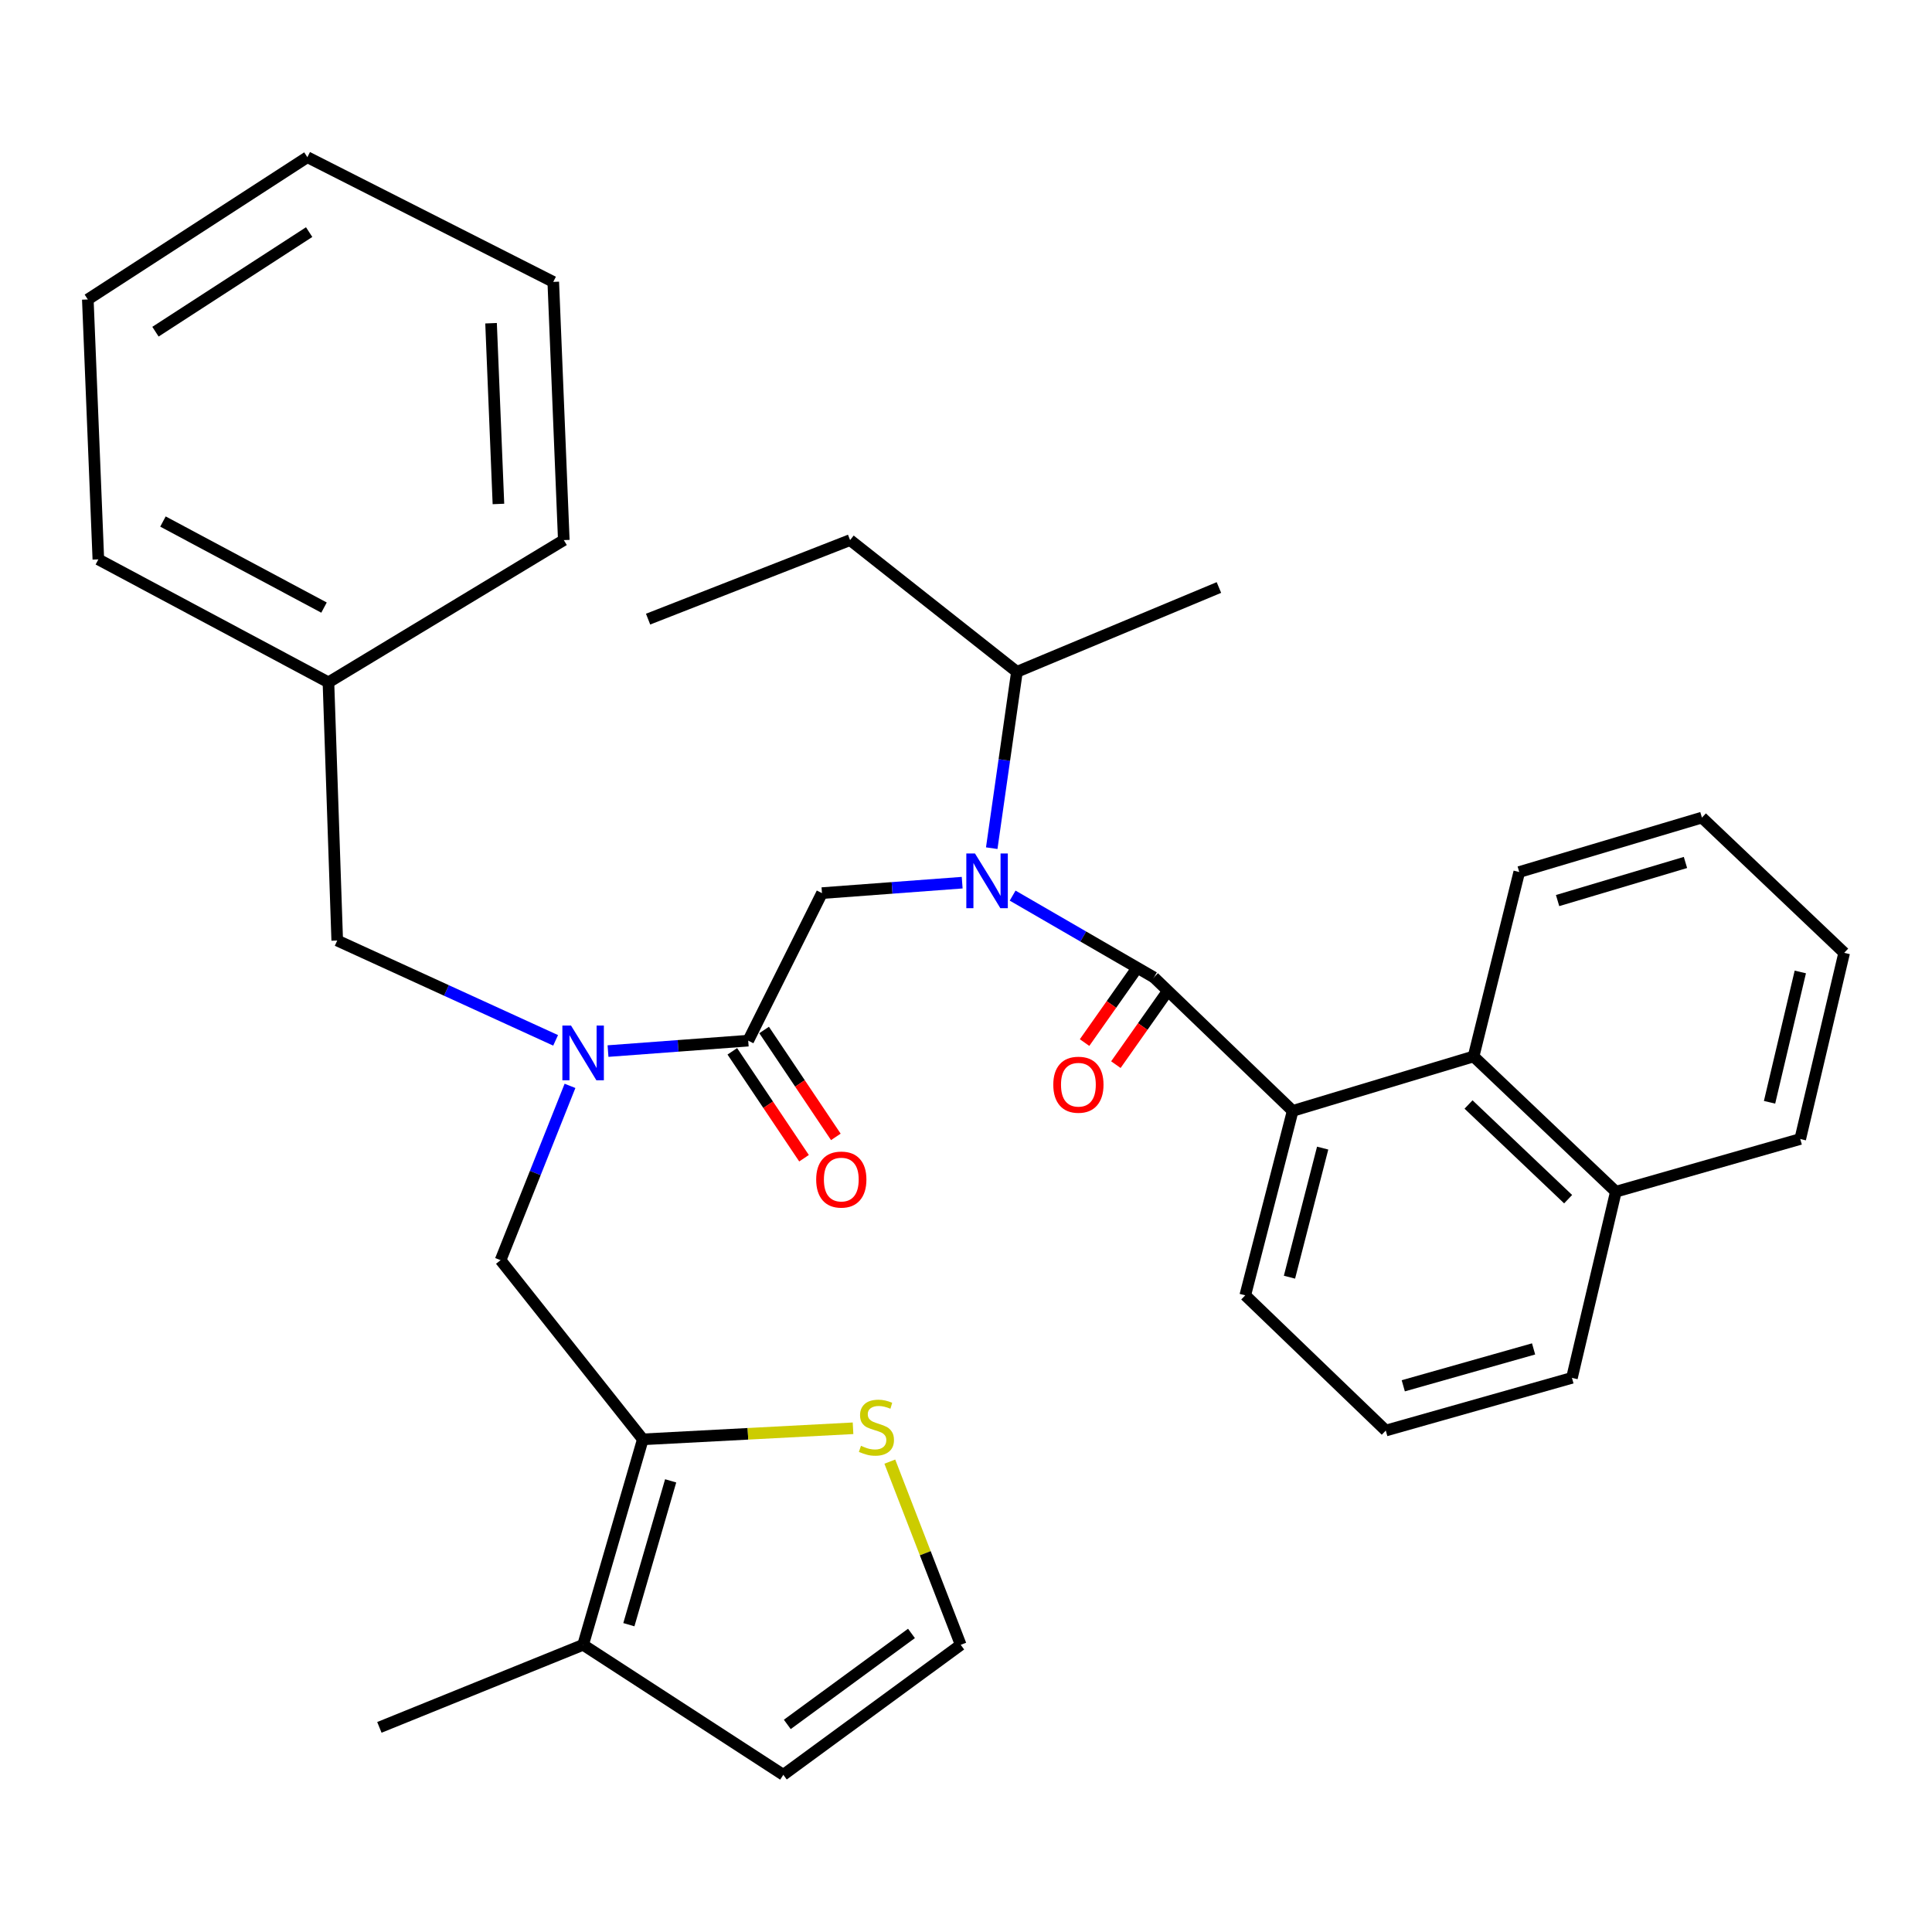 <?xml version='1.0' encoding='iso-8859-1'?>
<svg version='1.1' baseProfile='full'
              xmlns='http://www.w3.org/2000/svg'
                      xmlns:rdkit='http://www.rdkit.org/xml'
                      xmlns:xlink='http://www.w3.org/1999/xlink'
                  xml:space='preserve'
width='1000px' height='1000px' viewBox='0 0 1000 1000'>
<!-- END OF HEADER -->
<rect style='opacity:1.0;fill:#FFFFFF;stroke:none' width='1000' height='1000' x='0' y='0'> </rect>
<path class='bond-0' d='M 669.087,574.999 L 762.724,546.813' style='fill:none;fill-rule:evenodd;stroke:#000000;stroke-width:6px;stroke-linecap:butt;stroke-linejoin:miter;stroke-opacity:1' />
<path class='bond-1' d='M 669.087,574.999 L 644.546,670.453' style='fill:none;fill-rule:evenodd;stroke:#000000;stroke-width:6px;stroke-linecap:butt;stroke-linejoin:miter;stroke-opacity:1' />
<path class='bond-1' d='M 684.608,594.254 L 667.43,661.072' style='fill:none;fill-rule:evenodd;stroke:#000000;stroke-width:6px;stroke-linecap:butt;stroke-linejoin:miter;stroke-opacity:1' />
<path class='bond-2' d='M 669.087,574.999 L 597.271,505.904' style='fill:none;fill-rule:evenodd;stroke:#000000;stroke-width:6px;stroke-linecap:butt;stroke-linejoin:miter;stroke-opacity:1' />
<path class='bond-3' d='M 295.033,562.042 L 277.065,607.155' style='fill:none;fill-rule:evenodd;stroke:#0000FF;stroke-width:6px;stroke-linecap:butt;stroke-linejoin:miter;stroke-opacity:1' />
<path class='bond-3' d='M 277.065,607.155 L 259.097,652.268' style='fill:none;fill-rule:evenodd;stroke:#000000;stroke-width:6px;stroke-linecap:butt;stroke-linejoin:miter;stroke-opacity:1' />
<path class='bond-4' d='M 287.584,538.487 L 231.066,512.651' style='fill:none;fill-rule:evenodd;stroke:#0000FF;stroke-width:6px;stroke-linecap:butt;stroke-linejoin:miter;stroke-opacity:1' />
<path class='bond-4' d='M 231.066,512.651 L 174.547,486.815' style='fill:none;fill-rule:evenodd;stroke:#000000;stroke-width:6px;stroke-linecap:butt;stroke-linejoin:miter;stroke-opacity:1' />
<path class='bond-5' d='M 314.705,544.037 L 350.99,541.338' style='fill:none;fill-rule:evenodd;stroke:#0000FF;stroke-width:6px;stroke-linecap:butt;stroke-linejoin:miter;stroke-opacity:1' />
<path class='bond-5' d='M 350.99,541.338 L 387.275,538.64' style='fill:none;fill-rule:evenodd;stroke:#000000;stroke-width:6px;stroke-linecap:butt;stroke-linejoin:miter;stroke-opacity:1' />
<path class='bond-6' d='M 379.043,544.162 L 397.603,571.83' style='fill:none;fill-rule:evenodd;stroke:#000000;stroke-width:6px;stroke-linecap:butt;stroke-linejoin:miter;stroke-opacity:1' />
<path class='bond-6' d='M 397.603,571.83 L 416.164,599.497' style='fill:none;fill-rule:evenodd;stroke:#FF0000;stroke-width:6px;stroke-linecap:butt;stroke-linejoin:miter;stroke-opacity:1' />
<path class='bond-6' d='M 395.507,533.117 L 414.068,560.784' style='fill:none;fill-rule:evenodd;stroke:#000000;stroke-width:6px;stroke-linecap:butt;stroke-linejoin:miter;stroke-opacity:1' />
<path class='bond-6' d='M 414.068,560.784 L 432.629,588.451' style='fill:none;fill-rule:evenodd;stroke:#FF0000;stroke-width:6px;stroke-linecap:butt;stroke-linejoin:miter;stroke-opacity:1' />
<path class='bond-7' d='M 387.275,538.64 L 425.452,462.275' style='fill:none;fill-rule:evenodd;stroke:#000000;stroke-width:6px;stroke-linecap:butt;stroke-linejoin:miter;stroke-opacity:1' />
<path class='bond-8' d='M 425.452,462.275 L 461.737,459.571' style='fill:none;fill-rule:evenodd;stroke:#000000;stroke-width:6px;stroke-linecap:butt;stroke-linejoin:miter;stroke-opacity:1' />
<path class='bond-8' d='M 461.737,459.571 L 498.022,456.868' style='fill:none;fill-rule:evenodd;stroke:#0000FF;stroke-width:6px;stroke-linecap:butt;stroke-linejoin:miter;stroke-opacity:1' />
<path class='bond-9' d='M 524.139,463.569 L 560.705,484.737' style='fill:none;fill-rule:evenodd;stroke:#0000FF;stroke-width:6px;stroke-linecap:butt;stroke-linejoin:miter;stroke-opacity:1' />
<path class='bond-9' d='M 560.705,484.737 L 597.271,505.904' style='fill:none;fill-rule:evenodd;stroke:#000000;stroke-width:6px;stroke-linecap:butt;stroke-linejoin:miter;stroke-opacity:1' />
<path class='bond-10' d='M 513.318,439.016 L 519.838,393.374' style='fill:none;fill-rule:evenodd;stroke:#0000FF;stroke-width:6px;stroke-linecap:butt;stroke-linejoin:miter;stroke-opacity:1' />
<path class='bond-10' d='M 519.838,393.374 L 526.358,347.732' style='fill:none;fill-rule:evenodd;stroke:#000000;stroke-width:6px;stroke-linecap:butt;stroke-linejoin:miter;stroke-opacity:1' />
<path class='bond-11' d='M 589.169,500.193 L 575.268,519.914' style='fill:none;fill-rule:evenodd;stroke:#000000;stroke-width:6px;stroke-linecap:butt;stroke-linejoin:miter;stroke-opacity:1' />
<path class='bond-11' d='M 575.268,519.914 L 561.367,539.636' style='fill:none;fill-rule:evenodd;stroke:#FF0000;stroke-width:6px;stroke-linecap:butt;stroke-linejoin:miter;stroke-opacity:1' />
<path class='bond-11' d='M 605.374,511.615 L 591.473,531.337' style='fill:none;fill-rule:evenodd;stroke:#000000;stroke-width:6px;stroke-linecap:butt;stroke-linejoin:miter;stroke-opacity:1' />
<path class='bond-11' d='M 591.473,531.337 L 577.572,551.058' style='fill:none;fill-rule:evenodd;stroke:#FF0000;stroke-width:6px;stroke-linecap:butt;stroke-linejoin:miter;stroke-opacity:1' />
<path class='bond-12' d='M 762.724,546.813 L 836.368,616.822' style='fill:none;fill-rule:evenodd;stroke:#000000;stroke-width:6px;stroke-linecap:butt;stroke-linejoin:miter;stroke-opacity:1' />
<path class='bond-12' d='M 760.11,571.684 L 811.661,620.691' style='fill:none;fill-rule:evenodd;stroke:#000000;stroke-width:6px;stroke-linecap:butt;stroke-linejoin:miter;stroke-opacity:1' />
<path class='bond-13' d='M 762.724,546.813 L 786.361,451.359' style='fill:none;fill-rule:evenodd;stroke:#000000;stroke-width:6px;stroke-linecap:butt;stroke-linejoin:miter;stroke-opacity:1' />
<path class='bond-14' d='M 836.368,616.822 L 931.8,589.55' style='fill:none;fill-rule:evenodd;stroke:#000000;stroke-width:6px;stroke-linecap:butt;stroke-linejoin:miter;stroke-opacity:1' />
<path class='bond-15' d='M 836.368,616.822 L 813.634,713.179' style='fill:none;fill-rule:evenodd;stroke:#000000;stroke-width:6px;stroke-linecap:butt;stroke-linejoin:miter;stroke-opacity:1' />
<path class='bond-16' d='M 644.546,670.453 L 717.277,740.452' style='fill:none;fill-rule:evenodd;stroke:#000000;stroke-width:6px;stroke-linecap:butt;stroke-linejoin:miter;stroke-opacity:1' />
<path class='bond-17' d='M 526.358,347.732 L 440.003,279.551' style='fill:none;fill-rule:evenodd;stroke:#000000;stroke-width:6px;stroke-linecap:butt;stroke-linejoin:miter;stroke-opacity:1' />
<path class='bond-18' d='M 526.358,347.732 L 630.91,304.092' style='fill:none;fill-rule:evenodd;stroke:#000000;stroke-width:6px;stroke-linecap:butt;stroke-linejoin:miter;stroke-opacity:1' />
<path class='bond-19' d='M 440.003,279.551 L 335.451,320.46' style='fill:none;fill-rule:evenodd;stroke:#000000;stroke-width:6px;stroke-linecap:butt;stroke-linejoin:miter;stroke-opacity:1' />
<path class='bond-20' d='M 332.73,745.001 L 259.097,652.268' style='fill:none;fill-rule:evenodd;stroke:#000000;stroke-width:6px;stroke-linecap:butt;stroke-linejoin:miter;stroke-opacity:1' />
<path class='bond-21' d='M 332.73,745.001 L 301.823,851.359' style='fill:none;fill-rule:evenodd;stroke:#000000;stroke-width:6px;stroke-linecap:butt;stroke-linejoin:miter;stroke-opacity:1' />
<path class='bond-21' d='M 347.133,766.487 L 325.498,840.938' style='fill:none;fill-rule:evenodd;stroke:#000000;stroke-width:6px;stroke-linecap:butt;stroke-linejoin:miter;stroke-opacity:1' />
<path class='bond-22' d='M 332.73,745.001 L 387.131,742.136' style='fill:none;fill-rule:evenodd;stroke:#000000;stroke-width:6px;stroke-linecap:butt;stroke-linejoin:miter;stroke-opacity:1' />
<path class='bond-22' d='M 387.131,742.136 L 441.532,739.272' style='fill:none;fill-rule:evenodd;stroke:#CCCC00;stroke-width:6px;stroke-linecap:butt;stroke-linejoin:miter;stroke-opacity:1' />
<path class='bond-23' d='M 301.823,851.359 L 405.449,918.637' style='fill:none;fill-rule:evenodd;stroke:#000000;stroke-width:6px;stroke-linecap:butt;stroke-linejoin:miter;stroke-opacity:1' />
<path class='bond-24' d='M 301.823,851.359 L 196.368,894.086' style='fill:none;fill-rule:evenodd;stroke:#000000;stroke-width:6px;stroke-linecap:butt;stroke-linejoin:miter;stroke-opacity:1' />
<path class='bond-25' d='M 460.568,756.536 L 478.918,803.948' style='fill:none;fill-rule:evenodd;stroke:#CCCC00;stroke-width:6px;stroke-linecap:butt;stroke-linejoin:miter;stroke-opacity:1' />
<path class='bond-25' d='M 478.918,803.948 L 497.268,851.359' style='fill:none;fill-rule:evenodd;stroke:#000000;stroke-width:6px;stroke-linecap:butt;stroke-linejoin:miter;stroke-opacity:1' />
<path class='bond-26' d='M 497.268,851.359 L 405.449,918.637' style='fill:none;fill-rule:evenodd;stroke:#000000;stroke-width:6px;stroke-linecap:butt;stroke-linejoin:miter;stroke-opacity:1' />
<path class='bond-26' d='M 471.777,845.458 L 407.504,892.553' style='fill:none;fill-rule:evenodd;stroke:#000000;stroke-width:6px;stroke-linecap:butt;stroke-linejoin:miter;stroke-opacity:1' />
<path class='bond-27' d='M 174.547,486.815 L 169.998,353.184' style='fill:none;fill-rule:evenodd;stroke:#000000;stroke-width:6px;stroke-linecap:butt;stroke-linejoin:miter;stroke-opacity:1' />
<path class='bond-28' d='M 169.998,353.184 L 50.907,289.541' style='fill:none;fill-rule:evenodd;stroke:#000000;stroke-width:6px;stroke-linecap:butt;stroke-linejoin:miter;stroke-opacity:1' />
<path class='bond-28' d='M 167.709,314.494 L 84.345,269.944' style='fill:none;fill-rule:evenodd;stroke:#000000;stroke-width:6px;stroke-linecap:butt;stroke-linejoin:miter;stroke-opacity:1' />
<path class='bond-29' d='M 169.998,353.184 L 291.821,279.551' style='fill:none;fill-rule:evenodd;stroke:#000000;stroke-width:6px;stroke-linecap:butt;stroke-linejoin:miter;stroke-opacity:1' />
<path class='bond-30' d='M 50.907,289.541 L 45.455,154.996' style='fill:none;fill-rule:evenodd;stroke:#000000;stroke-width:6px;stroke-linecap:butt;stroke-linejoin:miter;stroke-opacity:1' />
<path class='bond-31' d='M 291.821,279.551 L 286.369,145.909' style='fill:none;fill-rule:evenodd;stroke:#000000;stroke-width:6px;stroke-linecap:butt;stroke-linejoin:miter;stroke-opacity:1' />
<path class='bond-31' d='M 257.987,260.852 L 254.17,167.302' style='fill:none;fill-rule:evenodd;stroke:#000000;stroke-width:6px;stroke-linecap:butt;stroke-linejoin:miter;stroke-opacity:1' />
<path class='bond-32' d='M 45.455,154.996 L 159.094,81.363' style='fill:none;fill-rule:evenodd;stroke:#000000;stroke-width:6px;stroke-linecap:butt;stroke-linejoin:miter;stroke-opacity:1' />
<path class='bond-32' d='M 80.469,171.683 L 160.017,120.139' style='fill:none;fill-rule:evenodd;stroke:#000000;stroke-width:6px;stroke-linecap:butt;stroke-linejoin:miter;stroke-opacity:1' />
<path class='bond-33' d='M 286.369,145.909 L 159.094,81.363' style='fill:none;fill-rule:evenodd;stroke:#000000;stroke-width:6px;stroke-linecap:butt;stroke-linejoin:miter;stroke-opacity:1' />
<path class='bond-34' d='M 786.361,451.359 L 880.912,423.183' style='fill:none;fill-rule:evenodd;stroke:#000000;stroke-width:6px;stroke-linecap:butt;stroke-linejoin:miter;stroke-opacity:1' />
<path class='bond-34' d='M 806.206,466.133 L 872.391,446.41' style='fill:none;fill-rule:evenodd;stroke:#000000;stroke-width:6px;stroke-linecap:butt;stroke-linejoin:miter;stroke-opacity:1' />
<path class='bond-35' d='M 717.277,740.452 L 813.634,713.179' style='fill:none;fill-rule:evenodd;stroke:#000000;stroke-width:6px;stroke-linecap:butt;stroke-linejoin:miter;stroke-opacity:1' />
<path class='bond-35' d='M 726.331,717.284 L 793.781,698.193' style='fill:none;fill-rule:evenodd;stroke:#000000;stroke-width:6px;stroke-linecap:butt;stroke-linejoin:miter;stroke-opacity:1' />
<path class='bond-36' d='M 931.8,589.55 L 954.545,493.182' style='fill:none;fill-rule:evenodd;stroke:#000000;stroke-width:6px;stroke-linecap:butt;stroke-linejoin:miter;stroke-opacity:1' />
<path class='bond-36' d='M 915.915,570.54 L 931.837,503.083' style='fill:none;fill-rule:evenodd;stroke:#000000;stroke-width:6px;stroke-linecap:butt;stroke-linejoin:miter;stroke-opacity:1' />
<path class='bond-37' d='M 880.912,423.183 L 954.545,493.182' style='fill:none;fill-rule:evenodd;stroke:#000000;stroke-width:6px;stroke-linecap:butt;stroke-linejoin:miter;stroke-opacity:1' />
<path  class='atom-1' d='M 295.563 530.835
L 304.843 545.835
Q 305.763 547.315, 307.243 549.995
Q 308.723 552.675, 308.803 552.835
L 308.803 530.835
L 312.563 530.835
L 312.563 559.155
L 308.683 559.155
L 298.723 542.755
Q 297.563 540.835, 296.323 538.635
Q 295.123 536.435, 294.763 535.755
L 294.763 559.155
L 291.083 559.155
L 291.083 530.835
L 295.563 530.835
' fill='#0000FF'/>
<path  class='atom-3' d='M 422.454 610.536
Q 422.454 603.736, 425.814 599.936
Q 429.174 596.136, 435.454 596.136
Q 441.734 596.136, 445.094 599.936
Q 448.454 603.736, 448.454 610.536
Q 448.454 617.416, 445.054 621.336
Q 441.654 625.216, 435.454 625.216
Q 429.214 625.216, 425.814 621.336
Q 422.454 617.456, 422.454 610.536
M 435.454 622.016
Q 439.774 622.016, 442.094 619.136
Q 444.454 616.216, 444.454 610.536
Q 444.454 604.976, 442.094 602.176
Q 439.774 599.336, 435.454 599.336
Q 431.134 599.336, 428.774 602.136
Q 426.454 604.936, 426.454 610.536
Q 426.454 616.256, 428.774 619.136
Q 431.134 622.016, 435.454 622.016
' fill='#FF0000'/>
<path  class='atom-5' d='M 504.645 441.748
L 513.925 456.748
Q 514.845 458.228, 516.325 460.908
Q 517.805 463.588, 517.885 463.748
L 517.885 441.748
L 521.645 441.748
L 521.645 470.068
L 517.765 470.068
L 507.805 453.668
Q 506.645 451.748, 505.405 449.548
Q 504.205 447.348, 503.845 446.668
L 503.845 470.068
L 500.165 470.068
L 500.165 441.748
L 504.645 441.748
' fill='#0000FF'/>
<path  class='atom-7' d='M 545.18 561.443
Q 545.18 554.643, 548.54 550.843
Q 551.9 547.043, 558.18 547.043
Q 564.46 547.043, 567.82 550.843
Q 571.18 554.643, 571.18 561.443
Q 571.18 568.323, 567.78 572.243
Q 564.38 576.123, 558.18 576.123
Q 551.94 576.123, 548.54 572.243
Q 545.18 568.363, 545.18 561.443
M 558.18 572.923
Q 562.5 572.923, 564.82 570.043
Q 567.18 567.123, 567.18 561.443
Q 567.18 555.883, 564.82 553.083
Q 562.5 550.243, 558.18 550.243
Q 553.86 550.243, 551.5 553.043
Q 549.18 555.843, 549.18 561.443
Q 549.18 567.163, 551.5 570.043
Q 553.86 572.923, 558.18 572.923
' fill='#FF0000'/>
<path  class='atom-16' d='M 445.639 748.354
Q 445.959 748.474, 447.279 749.034
Q 448.599 749.594, 450.039 749.954
Q 451.519 750.274, 452.959 750.274
Q 455.639 750.274, 457.199 748.994
Q 458.759 747.674, 458.759 745.394
Q 458.759 743.834, 457.959 742.874
Q 457.199 741.914, 455.999 741.394
Q 454.799 740.874, 452.799 740.274
Q 450.279 739.514, 448.759 738.794
Q 447.279 738.074, 446.199 736.554
Q 445.159 735.034, 445.159 732.474
Q 445.159 728.914, 447.559 726.714
Q 449.999 724.514, 454.799 724.514
Q 458.079 724.514, 461.799 726.074
L 460.879 729.154
Q 457.479 727.754, 454.919 727.754
Q 452.159 727.754, 450.639 728.914
Q 449.119 730.034, 449.159 731.994
Q 449.159 733.514, 449.919 734.434
Q 450.719 735.354, 451.839 735.874
Q 452.999 736.394, 454.919 736.994
Q 457.479 737.794, 458.999 738.594
Q 460.519 739.394, 461.599 741.034
Q 462.719 742.634, 462.719 745.394
Q 462.719 749.314, 460.079 751.434
Q 457.479 753.514, 453.119 753.514
Q 450.599 753.514, 448.679 752.954
Q 446.799 752.434, 444.559 751.514
L 445.639 748.354
' fill='#CCCC00'/>
</svg>
